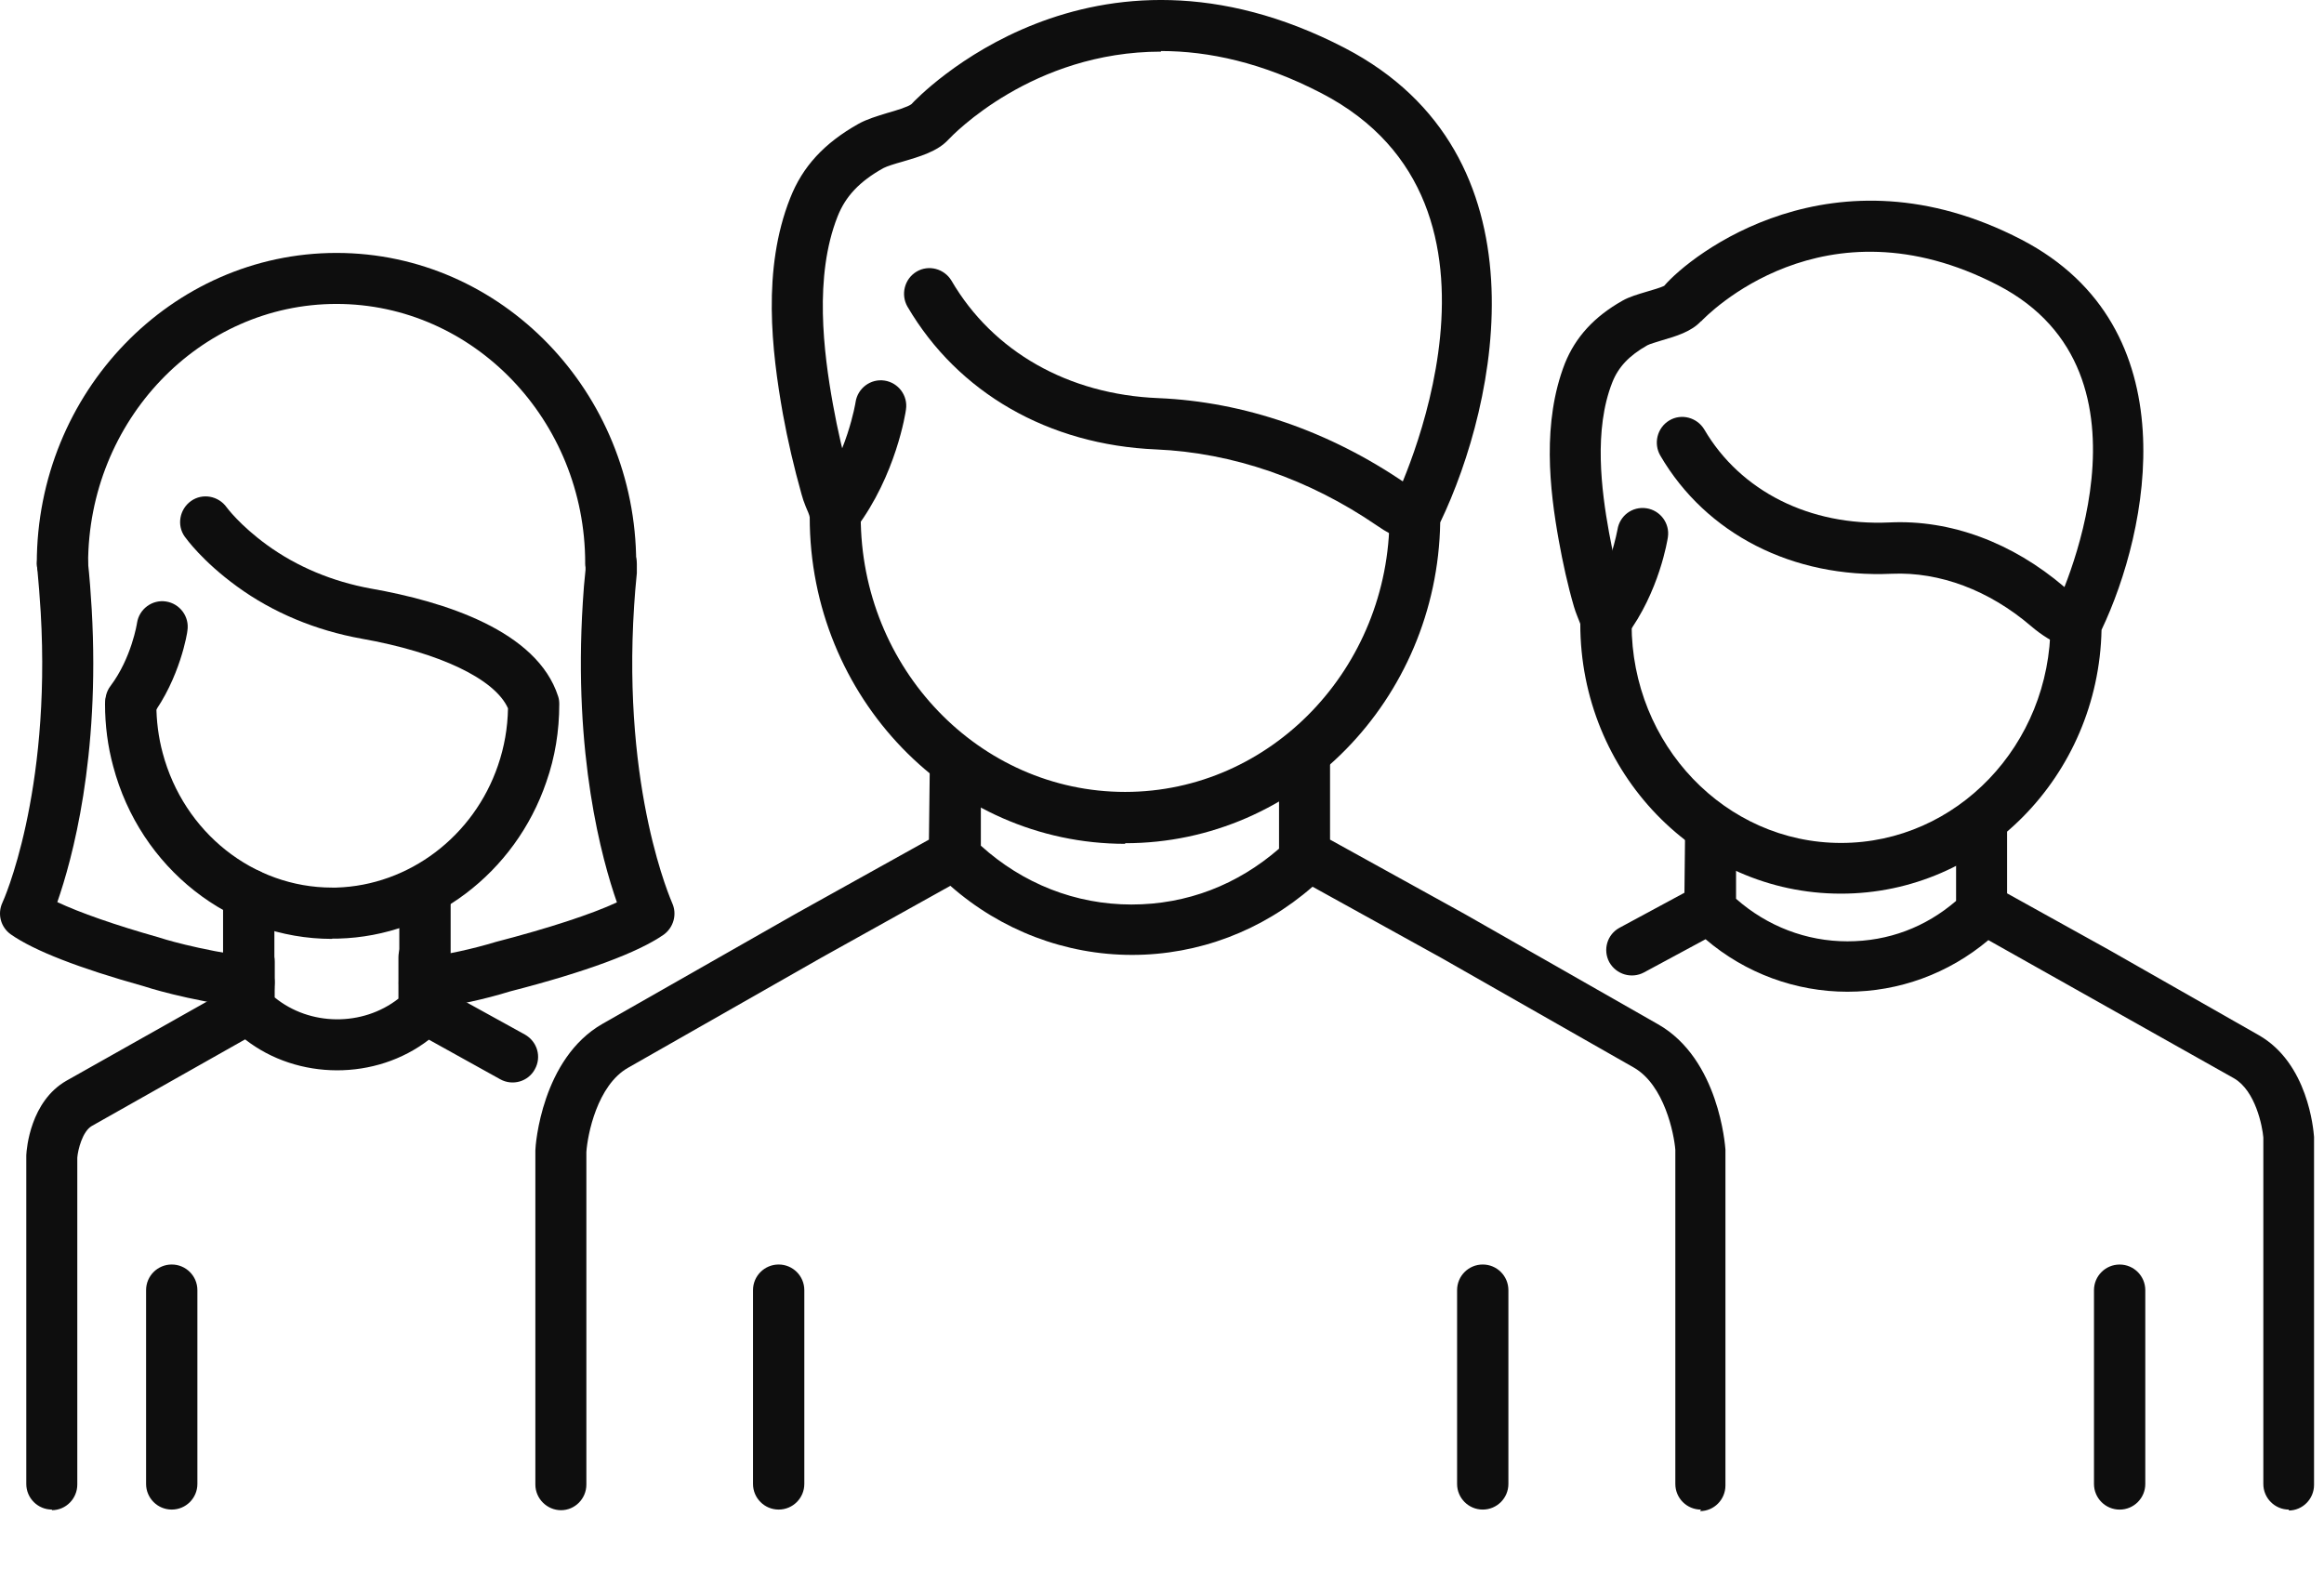 <?xml version="1.0" encoding="UTF-8"?> <svg xmlns="http://www.w3.org/2000/svg" width="77" height="52" viewBox="0 0 77 52" fill="none"> <path d="M4.34 24.081C4.16 24.081 3.99 24.021 3.83 23.912C3.46 23.631 3.38 23.102 3.66 22.732C4.36 21.802 4.54 20.651 4.54 20.642C4.61 20.181 5.04 19.861 5.5 19.931C5.96 20.002 6.28 20.431 6.21 20.892C6.21 20.951 5.97 22.471 5.01 23.752C4.84 23.971 4.59 24.091 4.33 24.091L4.34 24.081Z" fill="#0E0E0E"></path> <path d="M2.069 19.521C1.599 19.521 1.219 19.141 1.219 18.671C1.219 13.001 5.679 8.381 11.149 8.381C16.619 8.381 21.069 12.991 21.079 18.651C21.079 19.121 20.699 19.501 20.239 19.501C19.769 19.501 19.399 19.121 19.389 18.661C19.389 13.931 15.689 10.071 11.149 10.071C6.609 10.071 2.919 13.941 2.919 18.681C2.919 19.151 2.539 19.531 2.069 19.531V19.521Z" fill="#0E0E0E"></path> <path d="M14.06 33.431C13.64 33.431 13.28 33.121 13.22 32.701C13.15 32.241 13.48 31.811 13.94 31.751C14.8 31.631 15.64 31.451 16.43 31.211C18.2 30.751 19.6 30.291 20.44 29.901C19.94 28.471 18.99 25.031 19.31 19.961C19.33 19.611 19.36 19.251 19.4 18.881V18.691C19.4 18.221 19.78 17.841 20.25 17.841C20.72 17.841 21.1 18.211 21.1 18.681V18.991C21.06 19.401 21.03 19.741 21.01 20.071C20.61 26.251 22.26 29.881 22.27 29.921C22.44 30.291 22.32 30.731 21.99 30.971C21.14 31.561 19.43 32.201 16.9 32.851C16.06 33.111 15.14 33.311 14.19 33.441C14.15 33.441 14.11 33.441 14.07 33.441L14.06 33.431Z" fill="#0E0E0E"></path> <path d="M8.259 33.401C8.259 33.401 8.179 33.401 8.149 33.401C6.139 33.132 4.829 32.702 4.769 32.681C2.619 32.081 1.129 31.502 0.359 30.962C0.019 30.721 -0.091 30.282 0.079 29.912C0.099 29.881 1.699 26.331 1.349 20.291C1.319 19.802 1.279 19.291 1.229 18.762C1.179 18.302 1.519 17.881 1.979 17.831C2.439 17.782 2.859 18.122 2.909 18.581C2.969 19.131 3.009 19.672 3.039 20.192C3.319 25.122 2.389 28.482 1.899 29.892C2.639 30.241 3.809 30.651 5.259 31.061C5.309 31.081 6.529 31.471 8.369 31.721C8.829 31.782 9.159 32.212 9.089 32.672C9.029 33.092 8.669 33.401 8.249 33.401H8.259Z" fill="#0E0E0E"></path> <path d="M11.001 31.111C7.62 31.111 4.64 28.761 3.75 25.391C3.57 24.731 3.48 24.031 3.48 23.331C3.48 22.861 3.86 22.481 4.33 22.481C4.8 22.481 5.18 22.861 5.18 23.331C5.18 23.881 5.25 24.431 5.39 24.951C6.09 27.581 8.39 29.411 11.001 29.411H11.14C13.55 29.341 15.7 27.711 16.5 25.361C16.71 24.751 16.82 24.121 16.831 23.471C16.401 22.501 14.57 21.621 11.97 21.161C10.47 20.891 9.04 20.301 7.85 19.431C6.71 18.601 6.18 17.861 6.12 17.781C5.85 17.401 5.95 16.871 6.33 16.601C6.71 16.331 7.24 16.431 7.51 16.811C7.51 16.811 7.94 17.401 8.85 18.061C9.84 18.781 11.021 19.271 12.28 19.501C14.73 19.931 17.791 20.901 18.491 23.071C18.52 23.151 18.53 23.241 18.53 23.331C18.53 24.221 18.39 25.091 18.101 25.911C17.07 28.931 14.31 31.021 11.21 31.101H11.011L11.001 31.111Z" fill="#0E0E0E"></path> <path d="M14.081 33.672C13.611 33.672 13.23 33.291 13.23 32.822V29.642C13.23 29.172 13.611 28.791 14.081 28.791C14.55 28.791 14.931 29.172 14.931 29.642V32.822C14.931 33.291 14.55 33.672 14.081 33.672Z" fill="#0E0E0E"></path> <path d="M8.241 33.572C7.771 33.572 7.391 33.191 7.391 32.721V29.642C7.391 29.172 7.771 28.791 8.241 28.791C8.711 28.791 9.091 29.172 9.091 29.642V32.721C9.091 33.191 8.711 33.572 8.241 33.572Z" fill="#0E0E0E"></path> <path d="M37.278 27.961C31.518 27.961 26.828 23.101 26.828 17.141C26.828 17.091 26.748 16.901 26.698 16.791C26.638 16.641 26.588 16.501 26.558 16.381C26.308 15.491 26.098 14.591 25.938 13.711C25.568 11.621 25.248 8.921 26.178 6.571C26.588 5.521 27.308 4.741 28.448 4.101C28.718 3.951 29.048 3.851 29.408 3.741C29.658 3.671 30.088 3.541 30.198 3.451C30.418 3.211 36.138 -2.779 44.558 1.591C51.348 5.121 49.638 13.311 47.718 17.311C47.618 23.191 42.968 27.941 37.278 27.941V27.961ZM38.468 1.711C34.208 1.711 31.568 4.471 31.418 4.631C31.058 5.021 30.468 5.191 29.888 5.361C29.668 5.421 29.378 5.511 29.268 5.571C28.478 6.011 28.008 6.511 27.748 7.181C26.968 9.161 27.288 11.681 27.598 13.401C27.748 14.231 27.938 15.071 28.178 15.901C28.198 15.971 28.238 16.061 28.268 16.141C28.388 16.431 28.518 16.761 28.518 17.111C28.518 22.151 32.448 26.241 37.278 26.241C42.108 26.241 46.038 22.141 46.038 17.111C46.038 16.981 46.068 16.851 46.128 16.741C46.328 16.341 50.938 6.801 43.788 3.091C41.828 2.071 40.038 1.691 38.468 1.691V1.711Z" fill="#0E0E0E"></path> <path d="M46.877 17.982C46.776 17.982 46.666 17.962 46.566 17.922C46.236 17.792 45.916 17.622 45.617 17.412C43.367 15.872 40.846 15.002 38.306 14.892C34.736 14.742 31.736 13.012 30.067 10.162C29.837 9.762 29.966 9.242 30.366 9.002C30.767 8.762 31.287 8.902 31.526 9.302C32.897 11.652 35.397 13.072 38.377 13.192C41.227 13.312 44.056 14.292 46.566 16.012C46.767 16.142 46.967 16.252 47.187 16.342C47.617 16.512 47.837 17.002 47.657 17.442C47.526 17.772 47.206 17.972 46.877 17.972V17.982Z" fill="#0E0E0E"></path> <path d="M27.688 17.841C27.508 17.841 27.328 17.781 27.177 17.671C26.808 17.391 26.727 16.861 27.008 16.491C28.067 15.081 28.348 13.331 28.348 13.321C28.418 12.861 28.848 12.541 29.308 12.611C29.767 12.681 30.087 13.111 30.017 13.571C30.008 13.661 29.688 15.751 28.358 17.511C28.188 17.731 27.938 17.851 27.677 17.851L27.688 17.841Z" fill="#0E0E0E"></path> <path d="M60.989 29.612C56.229 29.612 52.359 25.602 52.359 20.672C52.359 20.662 52.299 20.522 52.269 20.442C52.219 20.322 52.179 20.202 52.149 20.102C51.939 19.382 51.779 18.642 51.649 17.922C51.339 16.212 51.089 13.992 51.849 12.042C52.199 11.172 52.819 10.492 53.759 9.962C53.989 9.832 54.269 9.752 54.569 9.662C54.739 9.612 55.019 9.532 55.139 9.472C56.009 8.452 60.739 4.702 66.979 7.942C72.579 10.852 71.199 17.572 69.629 20.872C69.529 25.712 65.689 29.612 60.999 29.612H60.989ZM56.359 10.642C56.039 10.992 55.529 11.142 55.049 11.282C54.889 11.332 54.649 11.402 54.579 11.442C53.979 11.782 53.619 12.162 53.419 12.672C52.799 14.242 53.059 16.252 53.309 17.632C53.429 18.302 53.589 18.972 53.779 19.652C53.799 19.712 53.819 19.772 53.849 19.832C53.939 20.072 54.059 20.362 54.059 20.682C54.059 24.682 57.169 27.932 60.999 27.932C64.829 27.932 67.939 24.682 67.939 20.682C67.939 20.552 67.969 20.422 68.029 20.312C68.189 19.992 71.859 12.392 66.199 9.452C60.409 6.452 56.539 10.462 56.359 10.652V10.642Z" fill="#0E0E0E"></path> <path d="M68.778 21.522C68.678 21.522 68.568 21.502 68.468 21.462C68.038 21.292 67.648 21.052 67.288 20.742C65.908 19.562 64.268 18.942 62.678 19.012C59.408 19.162 56.528 17.702 55.008 15.092C54.778 14.692 54.908 14.172 55.308 13.932C55.708 13.692 56.228 13.832 56.468 14.232C57.668 16.282 59.968 17.432 62.598 17.312C64.628 17.212 66.678 17.982 68.388 19.442C68.608 19.632 68.838 19.772 69.088 19.872C69.518 20.042 69.728 20.542 69.558 20.972C69.428 21.302 69.108 21.502 68.778 21.502V21.522Z" fill="#0E0E0E"></path> <path d="M53.211 21.402C53.031 21.402 52.861 21.342 52.701 21.232C52.331 20.952 52.251 20.422 52.531 20.052C53.371 18.942 53.581 17.562 53.591 17.552C53.661 17.092 54.081 16.772 54.551 16.842C55.011 16.912 55.331 17.342 55.261 17.802C55.251 17.872 54.981 19.612 53.881 21.072C53.711 21.292 53.461 21.412 53.201 21.412L53.211 21.402Z" fill="#0E0E0E"></path> <path d="M56.358 50.022C55.888 50.022 55.508 49.642 55.508 49.172V38.102C55.468 37.582 55.148 35.952 54.128 35.372L47.738 31.732L43.488 29.382C41.818 30.842 39.708 31.642 37.508 31.642C35.308 31.642 33.168 30.832 31.488 29.352L27.198 31.742L20.808 35.382C19.788 35.962 19.468 37.592 19.428 38.172V49.192C19.428 49.662 19.048 50.042 18.588 50.042C18.128 50.042 17.738 49.662 17.738 49.192V38.122C17.738 37.952 17.948 35.072 19.968 33.922L26.358 30.282L30.778 27.822L30.808 25.242C30.808 24.782 31.188 24.412 31.658 24.412C32.118 24.412 32.498 24.792 32.498 25.262V28.022C33.888 29.282 35.638 29.972 37.488 29.972C39.338 29.972 41.008 29.312 42.378 28.122V24.982C42.378 24.512 42.768 24.142 43.228 24.142C43.698 24.142 44.068 24.522 44.068 24.992V27.822L48.538 30.292L54.938 33.942C56.958 35.092 57.158 37.972 57.168 38.092V49.222C57.168 49.692 56.788 50.072 56.328 50.072L56.358 50.022Z" fill="#0E0E0E"></path> <path d="M25.799 50.021C25.329 50.021 24.949 49.641 24.949 49.171V42.751C24.949 42.281 25.329 41.901 25.799 41.901C26.269 41.901 26.649 42.281 26.649 42.751V49.171C26.649 49.641 26.269 50.021 25.799 50.021Z" fill="#0E0E0E"></path> <path d="M49.127 50.021C48.657 50.021 48.277 49.641 48.277 49.171V42.751C48.277 42.281 48.657 41.901 49.127 41.901C49.597 41.901 49.977 42.281 49.977 42.751V49.171C49.977 49.641 49.597 50.021 49.127 50.021Z" fill="#0E0E0E"></path> <path d="M1.721 50.021C1.251 50.021 0.871 49.641 0.871 49.171V38.281C0.881 38.051 1.011 36.491 2.201 35.811L7.401 32.881V31.841C7.421 31.381 7.801 31.011 8.261 31.011C8.721 31.011 9.101 31.391 9.101 31.861V33.051C10.261 34.001 12.011 34.021 13.201 33.091V31.721C13.201 31.251 13.581 30.881 14.051 30.881C14.521 30.881 14.891 31.261 14.891 31.731V32.901L17.391 34.281C17.801 34.511 17.951 35.021 17.721 35.431C17.501 35.841 16.981 35.991 16.571 35.761L14.211 34.451C12.451 35.811 9.861 35.801 8.121 34.441L3.041 37.311C2.731 37.491 2.581 38.101 2.561 38.361V49.191C2.561 49.661 2.181 50.041 1.721 50.041V50.021Z" fill="#0E0E0E"></path> <path d="M5.69 50.021C5.22 50.021 4.84 49.641 4.84 49.171V42.751C4.84 42.281 5.22 41.901 5.69 41.901C6.16 41.901 6.54 42.281 6.54 42.751V49.171C6.54 49.641 6.16 50.021 5.69 50.021Z" fill="#0E0E0E"></path> <path d="M75.84 50.022C75.37 50.022 74.99 49.642 74.99 49.172V37.692C74.96 37.322 74.73 36.142 74.02 35.732L65.88 31.152C64.56 32.262 62.92 32.862 61.21 32.862C59.5 32.862 57.83 32.252 56.51 31.122L54.47 32.222C54.06 32.442 53.55 32.292 53.32 31.882C53.1 31.472 53.25 30.962 53.66 30.742L55.81 29.582L55.83 27.702C55.83 27.242 56.2 26.862 56.68 26.872C57.14 26.872 57.52 27.252 57.52 27.722V29.782C58.55 30.692 59.85 31.192 61.21 31.192C62.57 31.192 63.8 30.722 64.81 29.852V27.502C64.81 27.032 65.2 26.662 65.66 26.662C66.13 26.662 66.5 27.042 66.5 27.512V29.602L69.87 31.472L74.84 34.302C76.47 35.232 76.65 37.422 76.67 37.672V49.202C76.67 49.672 76.29 50.052 75.83 50.052L75.84 50.022Z" fill="#0E0E0E"></path> <path d="M70.229 50.022C69.759 50.022 69.379 49.642 69.379 49.172V42.752C69.379 42.282 69.759 41.902 70.229 41.902C70.699 41.902 71.079 42.282 71.079 42.752V49.172C71.079 49.642 70.699 50.022 70.229 50.022Z" fill="#0E0E0E"></path> </svg> 